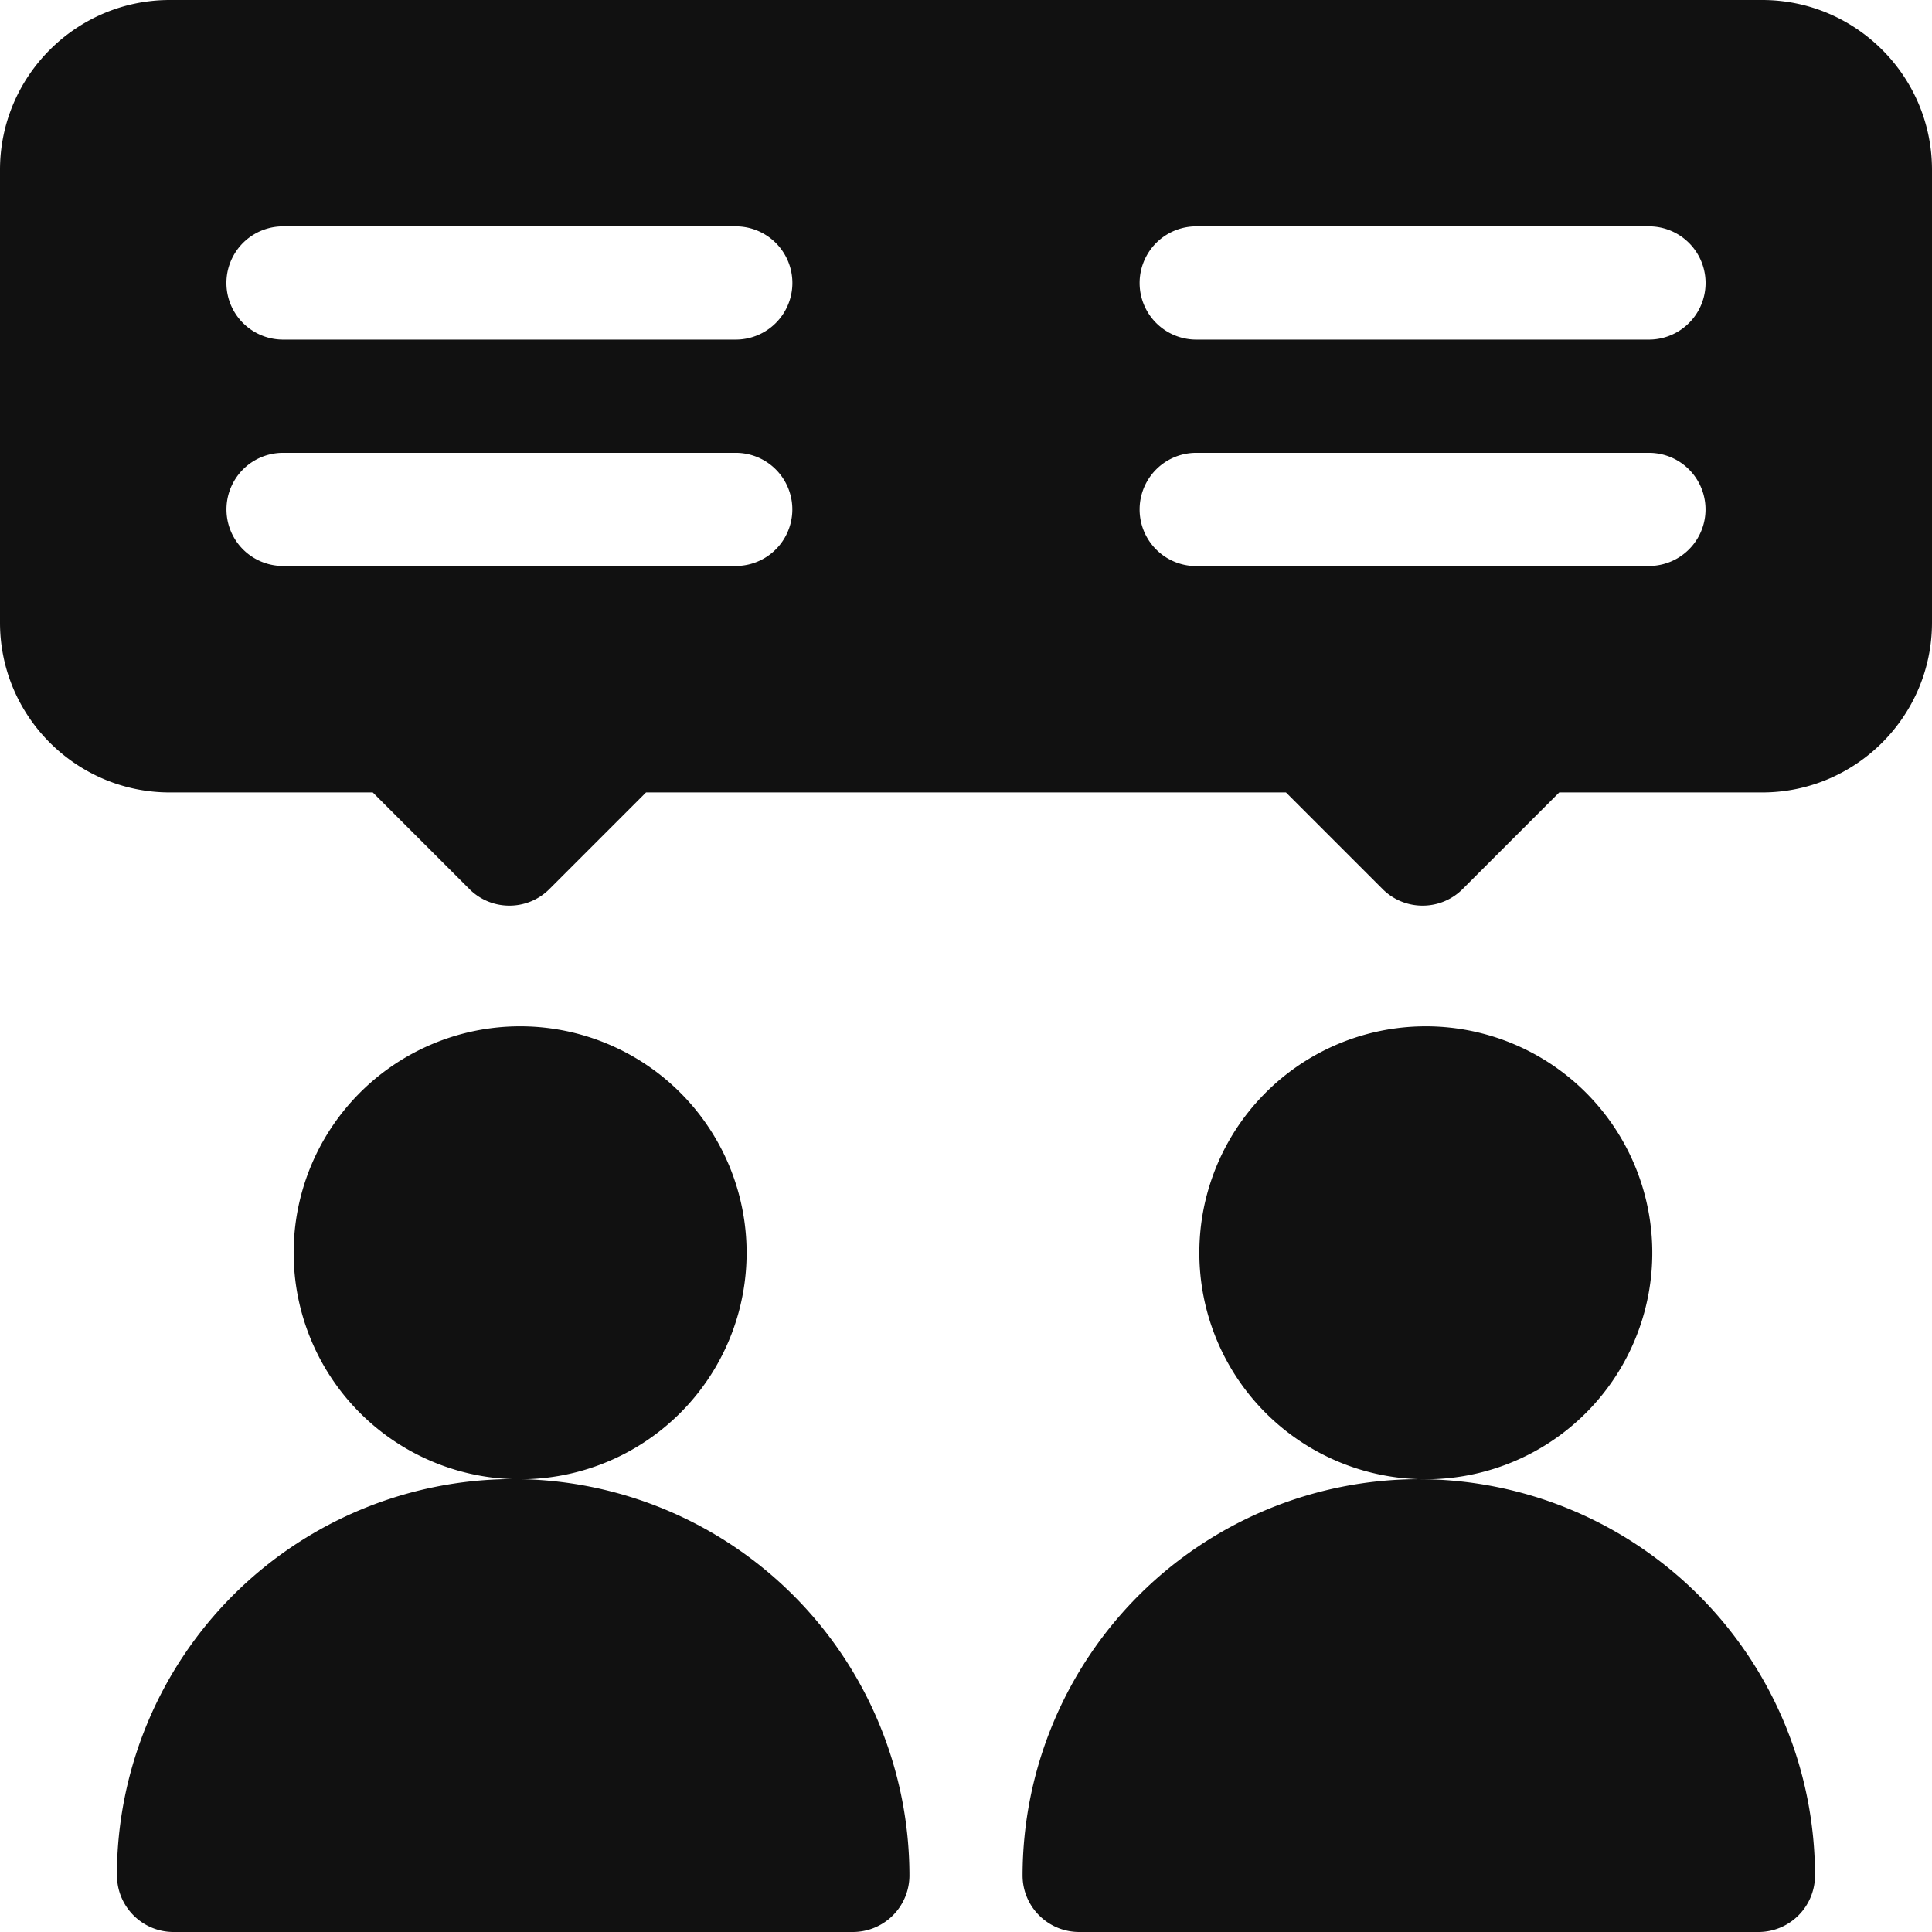 <svg width="18" height="18" fill="none" xmlns="http://www.w3.org/2000/svg"><path d="M4.781 13.781a2.11 2.11 0 100-4.218 2.11 2.11 0 000 4.218z" fill="#111"/><path d="M1.09 17.473c0 .291.236.527.527.527h6.328a.527.527 0 00.528-.527A3.696 3.696 0 004.78 13.78a3.696 3.696 0 00-3.691 3.692zm12.129-3.692a2.11 2.11 0 100-4.218 2.11 2.11 0 000 4.218z" fill="#111"/><path d="M9.527 17.473c0 .291.236.527.528.527h6.328a.527.527 0 00.527-.527 3.696 3.696 0 00-3.691-3.692 3.696 3.696 0 00-3.692 3.692zM16.418 0H1.582C.71 0 0 .71 0 1.582v4.219c0 .872.71 1.582 1.582 1.582h1.891l.9.9c.206.206.54.206.746 0l.9-.9h5.962l.9.9c.206.206.54.206.746 0l.9-.9h1.891C17.29 7.383 18 6.673 18 5.8V1.582C18 .71 17.29 0 16.418 0zM6.855 5.273H2.637a.527.527 0 110-1.054h4.218a.527.527 0 110 1.054zm0-2.109H2.637a.527.527 0 110-1.055h4.218a.527.527 0 110 1.055zm8.508 2.11h-4.218a.527.527 0 110-1.055h4.218a.527.527 0 110 1.054zm0-2.11h-4.218a.527.527 0 110-1.055h4.218a.527.527 0 110 1.055z" fill="#111"/></svg>